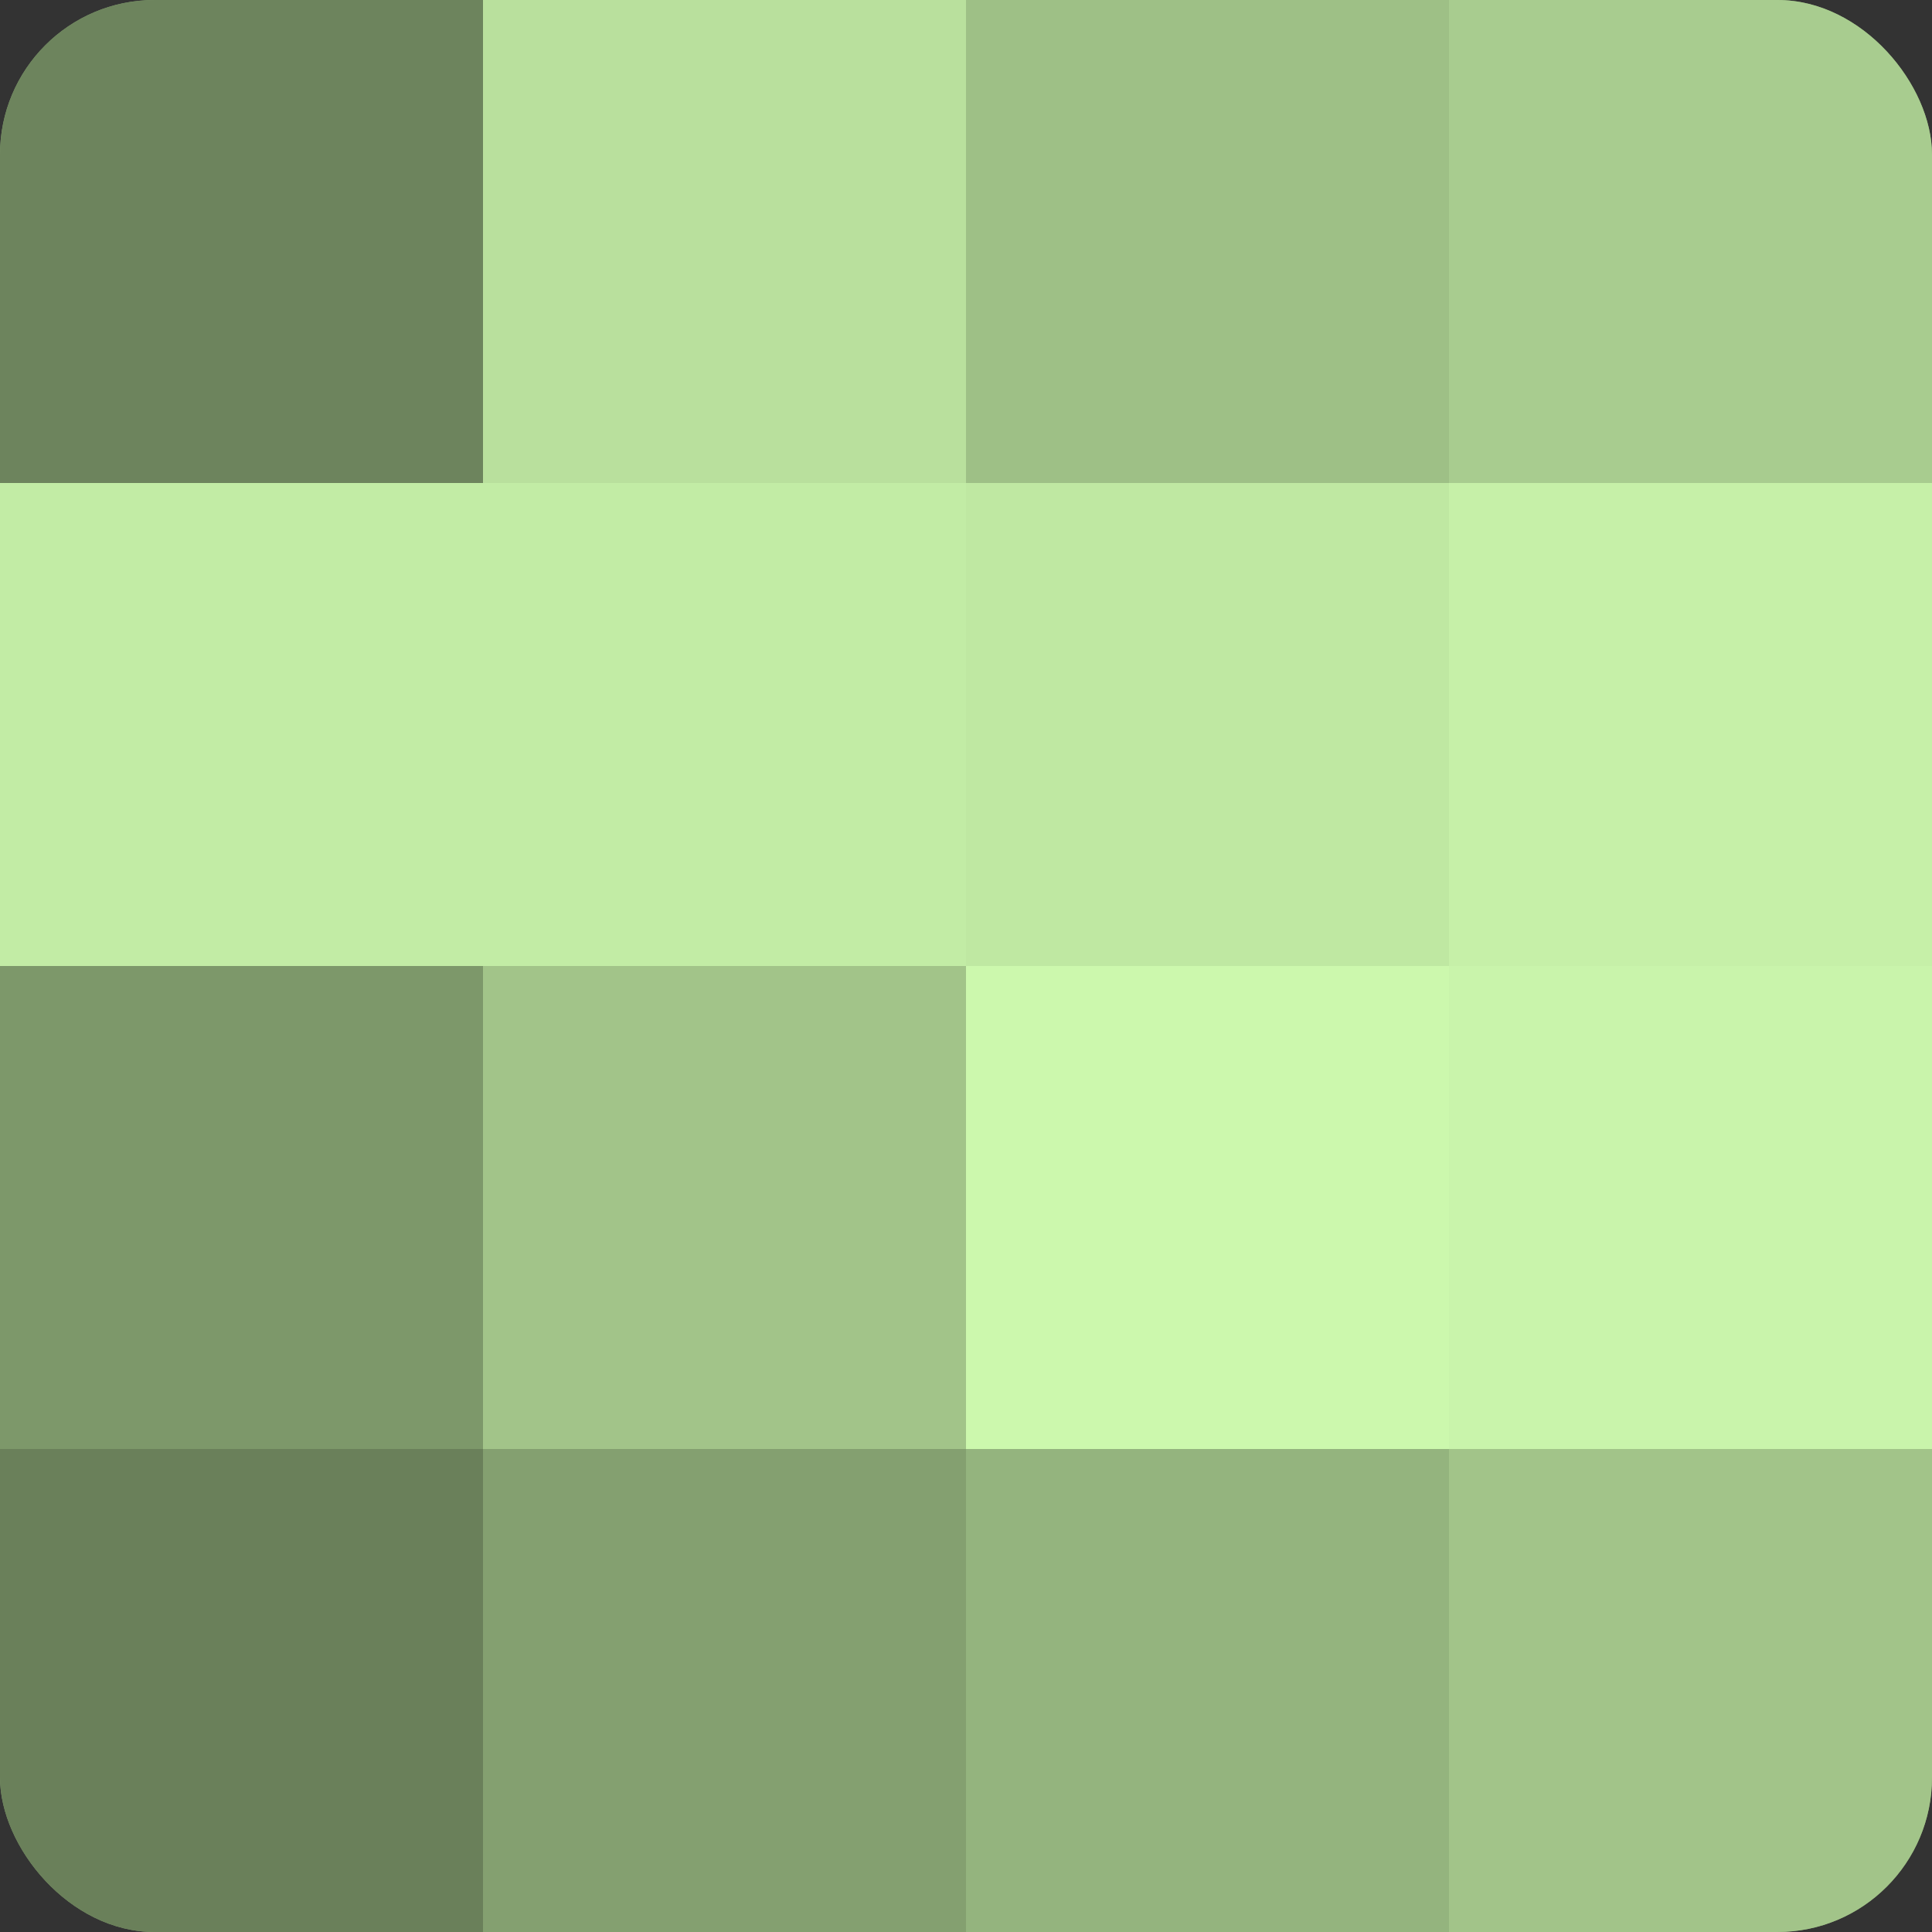 <?xml version="1.0" encoding="UTF-8"?>
<svg xmlns="http://www.w3.org/2000/svg" width="60" height="60" viewBox="0 0 100 100" preserveAspectRatio="xMidYMid meet"><rect x="0" y="0" width="100" height="100" fill="#333333" stroke="none"/><defs><clipPath id="c" width="100" height="100"><rect width="100" height="100" rx="8" ry="8"/></clipPath></defs><g clip-path="url(#c)"><rect width="100" height="100" fill="#84a070"/><rect width="25" height="25" fill="#6d845d"/><rect y="25" width="25" height="25" fill="#c2eca5"/><rect y="50" width="25" height="25" fill="#7d986a"/><rect y="75" width="25" height="25" fill="#6a805a"/><rect x="25" width="25" height="25" fill="#b9e09d"/><rect x="25" y="25" width="25" height="25" fill="#c2eca5"/><rect x="25" y="50" width="25" height="25" fill="#a2c489"/><rect x="25" y="75" width="25" height="25" fill="#84a070"/><rect x="50" width="25" height="25" fill="#9ec086"/><rect x="50" y="25" width="25" height="25" fill="#bfe8a2"/><rect x="50" y="50" width="25" height="25" fill="#ccf8ad"/><rect x="50" y="75" width="25" height="25" fill="#94b47e"/><rect x="75" width="25" height="25" fill="#a8cc8f"/><rect x="75" y="25" width="25" height="25" fill="#c6f0a8"/><rect x="75" y="50" width="25" height="25" fill="#c9f4ab"/><rect x="75" y="75" width="25" height="25" fill="#a2c489"/></g></svg>
